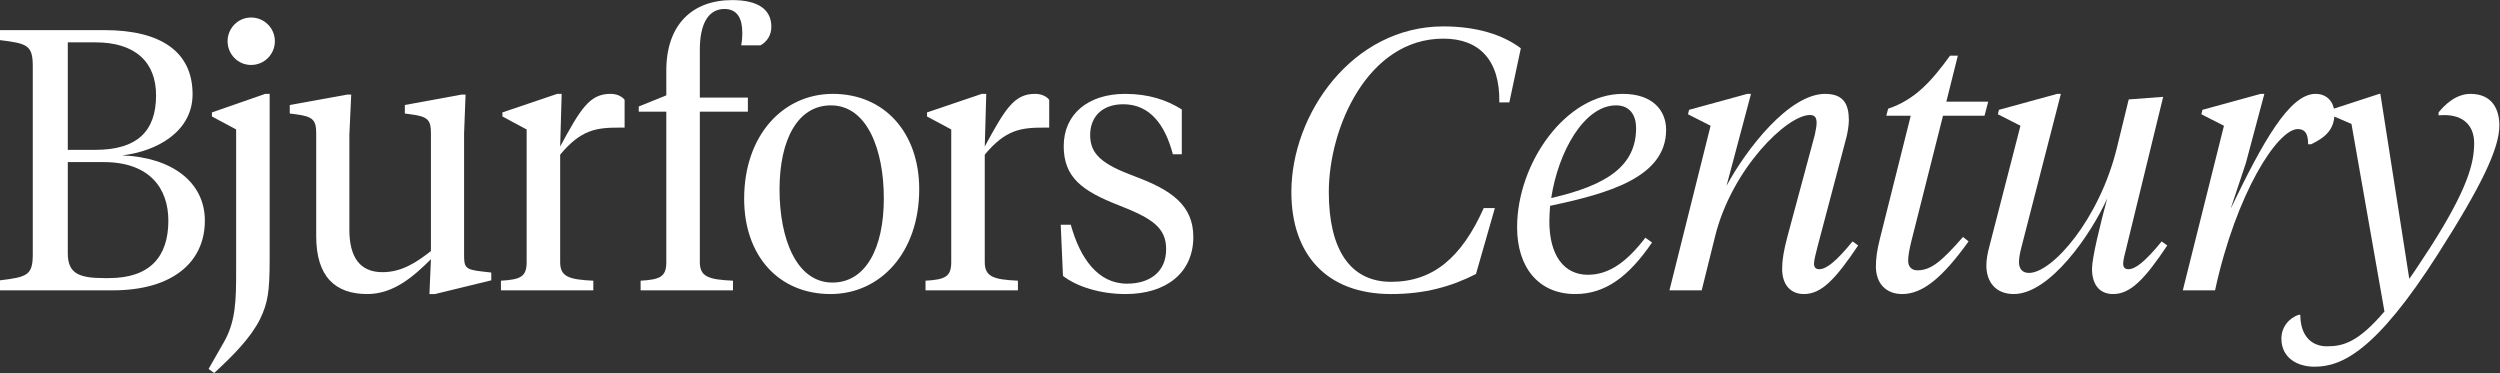<?xml version="1.0" encoding="UTF-8" standalone="no"?>
<!-- Created with Inkscape (http://www.inkscape.org/) -->

<svg
   version="1.1"
   id="svg2"
   xml:space="preserve"
   width="841.28"
   height="125.52"
   viewBox="0 0 841.28 125.52"
   sodipodi:docname="Bjurfors Century_logo_white.eps"
   xmlns:inkscape="http://www.inkscape.org/namespaces/inkscape"
   xmlns:sodipodi="http://sodipodi.sourceforge.net/DTD/sodipodi-0.dtd"
   xmlns="http://www.w3.org/2000/svg"
   xmlns:svg="http://www.w3.org/2000/svg"><rect x="0" y="0" width="841.28" height="125.52" fill="#333333" stroke="none"/><defs
     id="defs6" /><sodipodi:namedview
     id="namedview4"
     pagecolor="#ffffff"
     bordercolor="#666666"
     borderopacity="1.0"
     inkscape:pageshadow="2"
     inkscape:pageopacity="0.0"
     inkscape:pagecheckerboard="0" /><g
     id="g8"
     inkscape:groupmode="layer"
     inkscape:label="ink_ext_XXXXXX"
     transform="matrix(1.333,0,0,-1.333,0,125.52)"><g
       id="g10"
       transform="scale(0.1)"><path
         d="M 171.133,532.469 V 302.266 c 0,-50.539 27.269,-62.7 92.148,-62.7 h 11.285 c 104.375,0 150.45,54.274 150.45,145.047 0,82.356 -47.953,147.856 -163.614,147.856 z m 0,302.261 V 563.355 h 69.586 c 105.312,0 153.269,46.793 153.269,137.563 0,84.215 -52.664,133.812 -153.269,133.812 z M 0,208.688 v 25.261 c 69.574,8.426 82.742,13.102 82.742,66.449 V 773.91 c 0,53.336 -13.168,58.016 -82.742,66.438 v 25.265 h 263.281 c 143.871,0 222.856,-55.207 222.856,-161.886 0,-94.52 -90.27,-144.118 -177.719,-154.411 124.125,-4.675 208.746,-66.449 208.746,-164.703 0,-104.804 -81.801,-175.925 -232.25,-175.925 L 0,208.688"
         style="fill:#ffffff;fill-opacity:1;fill-rule:nonzero;stroke:none"
         id="path12" /><path
         d="m 574.492,837.539 c 0,32.762 26.324,59.891 59.231,59.891 33.859,0 60.179,-27.129 60.179,-59.891 0,-32.75 -26.32,-59.891 -60.179,-59.891 -32.907,0 -59.231,27.141 -59.231,59.891 z M 534.996,647.57 v 10.297 l 134.465,46.789 h 11.285 V 287.297 c 0,-83.289 -4.707,-110.43 -24.449,-151.606 C 632.785,88.902 589.527,44.922 540.637,0 l -14.106,10.293 38.555,67.379 c 30.09,52.402 31.031,105.75 31.031,179.672 v 357.48 l -61.121,32.746"
         style="fill:#ffffff;fill-opacity:1;fill-rule:nonzero;stroke:none"
         id="path14" /><path
         d="m 1171.56,299.457 c 0,-31.82 1.88,-38.363 44.2,-43.043 l 24.45,-2.809 v -19.656 l -141.99,-34.617 h -14.11 l 3.77,87.965 c -45.14,-44.922 -94.978,-87.965 -160.794,-87.965 -80.863,0 -128.828,43.981 -128.828,145.984 v 259.215 c 0,33.688 -7.52,43.039 -51.715,48.657 l -15.043,1.871 v 21.527 l 144.813,26.199 h 10.335 L 881.949,600.781 V 362.156 c 0,-68.316 25.391,-107.621 83.692,-107.621 48.889,0 86.499,25.274 122.239,53.348 v 296.648 c 0,33.688 -6.59,43.039 -51.72,48.657 l -14.11,1.871 v 21.527 l 142.93,26.199 h 10.35 l -3.77,-98.254 V 299.457"
         style="fill:#ffffff;fill-opacity:1;fill-rule:nonzero;stroke:none"
         id="path16" /><path
         d="m 1414.12,279.809 c 0,-36.496 21.63,-43.981 83.69,-46.789 v -24.332 h -233.2 v 24.332 c 49.84,2.808 64.89,10.293 64.89,46.789 v 335.015 l -61.12,32.746 v 10.297 l 138.22,46.789 h 11.29 l -3.77,-132.886 c 51.72,95.46 74.28,132.886 126.94,132.886 16.93,0 29.15,-6.547 35.73,-14.972 V 619.5 h -13.16 c -57.36,0 -96.85,-4.676 -149.51,-68.316 V 279.809"
         style="fill:#ffffff;fill-opacity:1;fill-rule:nonzero;stroke:none"
         id="path18" /><path
         d="m 1766.71,279.809 c 0,-36.496 21.63,-43.981 83.69,-46.789 v -24.332 h -233.2 v 24.332 c 49.84,2.808 64.88,10.293 64.88,46.789 v 379.937 h -69.58 v 13.102 l 69.58,28.07 v 62.699 c 0,115.098 64.88,177.797 166.44,177.797 64.88,0 98.72,-23.394 98.72,-67.379 0,-20.586 -10.33,-37.426 -27.27,-46.789 h -48.89 c 1.88,9.363 2.82,18.719 2.82,31.82 0,35.559 -12.22,59.891 -45.14,59.891 -39.48,0 -62.05,-35.555 -62.05,-102.934 V 695.301 H 1888 V 659.746 H 1766.71 V 279.809"
         style="fill:#ffffff;fill-opacity:1;fill-rule:nonzero;stroke:none"
         id="path20" /><path
         d="m 2231.2,440.766 c 0,123.519 -42.32,234.879 -133.53,234.879 -83.69,0 -129.76,-86.094 -129.76,-212.422 0,-123.524 42.31,-234.891 133.52,-234.891 83.69,0 129.77,86.094 129.77,212.434 z m -352.61,-0.938 c 0,160.953 98.72,264.828 223.78,264.828 131.65,0 218.16,-99.195 218.16,-240.496 0,-160.957 -98.74,-264.828 -223.8,-264.828 -131.64,0 -218.14,97.316 -218.14,240.496"
         style="fill:#ffffff;fill-opacity:1;fill-rule:nonzero;stroke:none"
         id="path22" /><path
         d="m 2485.99,279.809 c 0,-36.496 21.63,-43.981 83.69,-46.789 v -24.332 h -233.2 v 24.332 c 49.84,2.808 64.89,10.293 64.89,46.789 v 335.015 l -61.12,32.746 v 10.297 l 138.22,46.789 h 11.29 l -3.77,-132.886 c 51.72,95.46 74.28,132.886 126.95,132.886 16.92,0 29.15,-6.547 35.73,-14.972 V 619.5 h -13.17 c -57.36,0 -96.85,-4.676 -149.51,-68.316 V 279.809"
         style="fill:#ffffff;fill-opacity:1;fill-rule:nonzero;stroke:none"
         id="path24" /><path
         d="m 2683.43,245.184 -5.65,129.136 h 25.39 c 23.52,-85.156 68.65,-148.785 141.99,-148.785 55.48,0 98.73,28.07 98.73,87.024 0,54.277 -34.78,77.668 -118.48,110.429 -94.02,36.496 -140.1,71.114 -140.1,149.723 0,80.477 61.12,131.945 155.15,131.945 58.3,0 104.37,-14.972 142.93,-39.304 V 552.125 h -22.57 c -18.81,72.055 -56.42,126.328 -125.06,126.328 -54.54,0 -83.69,-32.75 -83.69,-77.672 0,-48.656 30.09,-73.922 113.78,-104.812 90.27,-33.676 146.69,-72.051 146.69,-152.531 0,-89.833 -67.71,-144.106 -171.14,-144.106 -63.94,0 -123.18,18.707 -157.97,45.852"
         style="fill:#ffffff;fill-opacity:1;fill-rule:nonzero;stroke:none"
         id="path26" /><path
         d="m 3839.29,819.762 -29.01,-136.629 h -25.27 c 1.88,105.746 -49.6,160.957 -141.3,160.957 -190.91,0 -289.17,-224.594 -289.17,-387.418 0,-144.117 53.35,-226.469 157.22,-226.469 105.75,0 177.81,60.828 233.94,186.231 h 28.08 l -47.72,-166.579 c -62.71,-31.82 -129.15,-50.527 -214.3,-50.527 -163.77,0 -251.74,101.059 -251.74,257.344 0,197.453 154.41,418.301 383.69,418.301 83.29,0 149.73,-20.59 195.58,-55.211"
         style="fill:#ffffff;fill-opacity:1;fill-rule:nonzero;stroke:none"
         id="path28" /><path
         d="m 3915.98,441.699 c 143.18,32.75 214.3,82.352 214.3,176.867 0,29.95 -14.04,57.079 -50.53,57.079 -80.48,0 -145.99,-116.969 -163.77,-233.946 z m -2.81,-19.652 c -0.93,-13.098 -1.87,-27.145 -1.87,-39.313 0,-85.152 36.5,-134.754 97.33,-134.754 54.27,0 99.19,33.7 145.04,93.59 l 16.84,-12.168 c -58.95,-86.093 -117.9,-130.074 -193.7,-130.074 -93.58,0 -146.92,68.309 -146.92,168.434 0,162.836 123.52,336.89 266.7,336.89 74.86,0 109.49,-41.164 109.49,-90.765 0,-120.723 -147.86,-160.957 -292.91,-191.84"
         style="fill:#ffffff;fill-opacity:1;fill-rule:nonzero;stroke:none"
         id="path30" /><path
         d="m 4358.58,472.574 c 50.54,93.59 158.16,232.078 248.93,232.078 45.85,0 59.89,-25.265 59.89,-66.437 0,-12.16 -2.8,-29.012 -5.62,-41.18 l -73.92,-279.801 c -4.68,-17.777 -8.43,-33.687 -8.43,-41.175 0,-9.352 4.68,-14.036 13.11,-14.036 17.78,0 42.11,18.719 84.22,70.184 l 14.03,-10.293 c -57.07,-85.152 -92.64,-122.586 -136.62,-122.586 -35.57,0 -55.21,25.266 -55.21,63.625 0,21.531 3.74,44.918 13.1,80.485 l 69.25,257.343 c 2.8,12.168 4.67,23.399 4.67,30.883 0,13.098 -4.67,19.656 -16.84,19.656 -58.02,0 -197.45,-135.695 -239.56,-306.945 l -33.69,-135.691 h -81.41 l 103.87,415.496 -57.09,29.008 2.81,11.226 146.92,40.238 h 9.36 l -61.77,-232.078"
         style="fill:#ffffff;fill-opacity:1;fill-rule:nonzero;stroke:none"
         id="path32" /><path
         d="m 4824.57,330.332 c -4.67,-19.644 -7.49,-34.617 -7.49,-46.785 0,-14.973 8.43,-24.328 23.4,-24.328 34.63,0 61.77,23.39 115.11,84.219 l 14.04,-11.231 c -64.58,-89.836 -115.11,-132.879 -167.52,-132.879 -41.16,0 -66.44,27.133 -66.44,69.246 0,20.59 2.82,42.114 10.3,71.121 l 77.67,309.746 h -61.77 l 4.69,17.778 c 67.37,22.461 109.49,69.258 156.27,133.828 h 19.66 l -29.01,-116.039 h 105.74 l -9.36,-35.567 h -104.81 l -80.48,-319.109"
         style="fill:#ffffff;fill-opacity:1;fill-rule:nonzero;stroke:none"
         id="path34" /><path
         d="m 5373.85,690.617 87.04,6.547 -92.65,-379.93 c -4.68,-17.777 -8.42,-33.687 -8.42,-41.175 0,-9.352 4.68,-14.036 13.11,-14.036 17.77,0 42.11,18.719 84.21,70.184 l 14.04,-10.293 c -57.08,-85.152 -92.64,-122.586 -136.62,-122.586 -35.57,0 -53.35,25.266 -53.35,63.625 0,28.078 20.6,111.367 38.37,177.809 -41.17,-91.703 -145.04,-241.434 -235.82,-241.434 -45.86,0 -69.25,30.875 -69.25,72.051 0,14.035 2.81,30.883 7.48,47.73 l 78.62,305.071 -57.09,29.008 2.81,11.226 146.92,40.238 h 9.35 l -98.26,-381.808 c -4.67,-17.778 -7.48,-30.871 -7.48,-43.039 0,-17.782 9.36,-27.145 25.27,-27.145 58.95,0 177.8,135.695 221.78,315.371 l 29.94,122.586"
         style="fill:#ffffff;fill-opacity:1;fill-rule:nonzero;stroke:none"
         id="path36" /><path
         d="m 5669.53,529.66 -38.36,-115.101 c 81.41,169.382 148.79,290.093 214.29,290.093 30.88,0 47.73,-22.461 47.73,-50.527 0,-39.309 -23.39,-59.891 -58.96,-76.742 h -7.49 c 0,20.594 -3.74,38.371 -26.2,38.371 -50.53,0 -155.34,-160.957 -208.68,-407.07 h -81.41 l 103.87,415.496 -57.09,29.008 2.81,11.226 146.92,40.238 h 9.36 L 5669.53,529.66"
         style="fill:#ffffff;fill-opacity:1;fill-rule:nonzero;stroke:none"
         id="path38" /><path
         d="m 5879.1,653.188 3.74,11.226 123.53,40.238 h 2.81 l 72.99,-466.964 c 15.91,22.46 32.75,48.664 52.41,78.609 95.44,148.789 111.36,214.301 111.36,263.902 0,49.59 -33.69,75.801 -89.84,70.184 v 7.484 c 15.91,19.653 43.98,46.785 80.48,46.785 57.09,0 72.99,-42.101 72.99,-79.535 0,-58.953 -45.85,-153.472 -154.41,-323.793 C 5997.02,53.332 5910.92,15.902 5842.61,15.902 c -42.12,0 -83.29,21.531 -83.29,71.129 0,29.008 19.65,52.407 43.98,59.895 h 3.75 c 0,-49.602 25.27,-79.547 67.38,-79.547 42.1,0 79.53,11.227 145.05,87.961 l -83.29,473.519 -57.09,24.329"
         style="fill:#ffffff;fill-opacity:1;fill-rule:nonzero;stroke:none"
         id="path40" /></g></g></svg>
